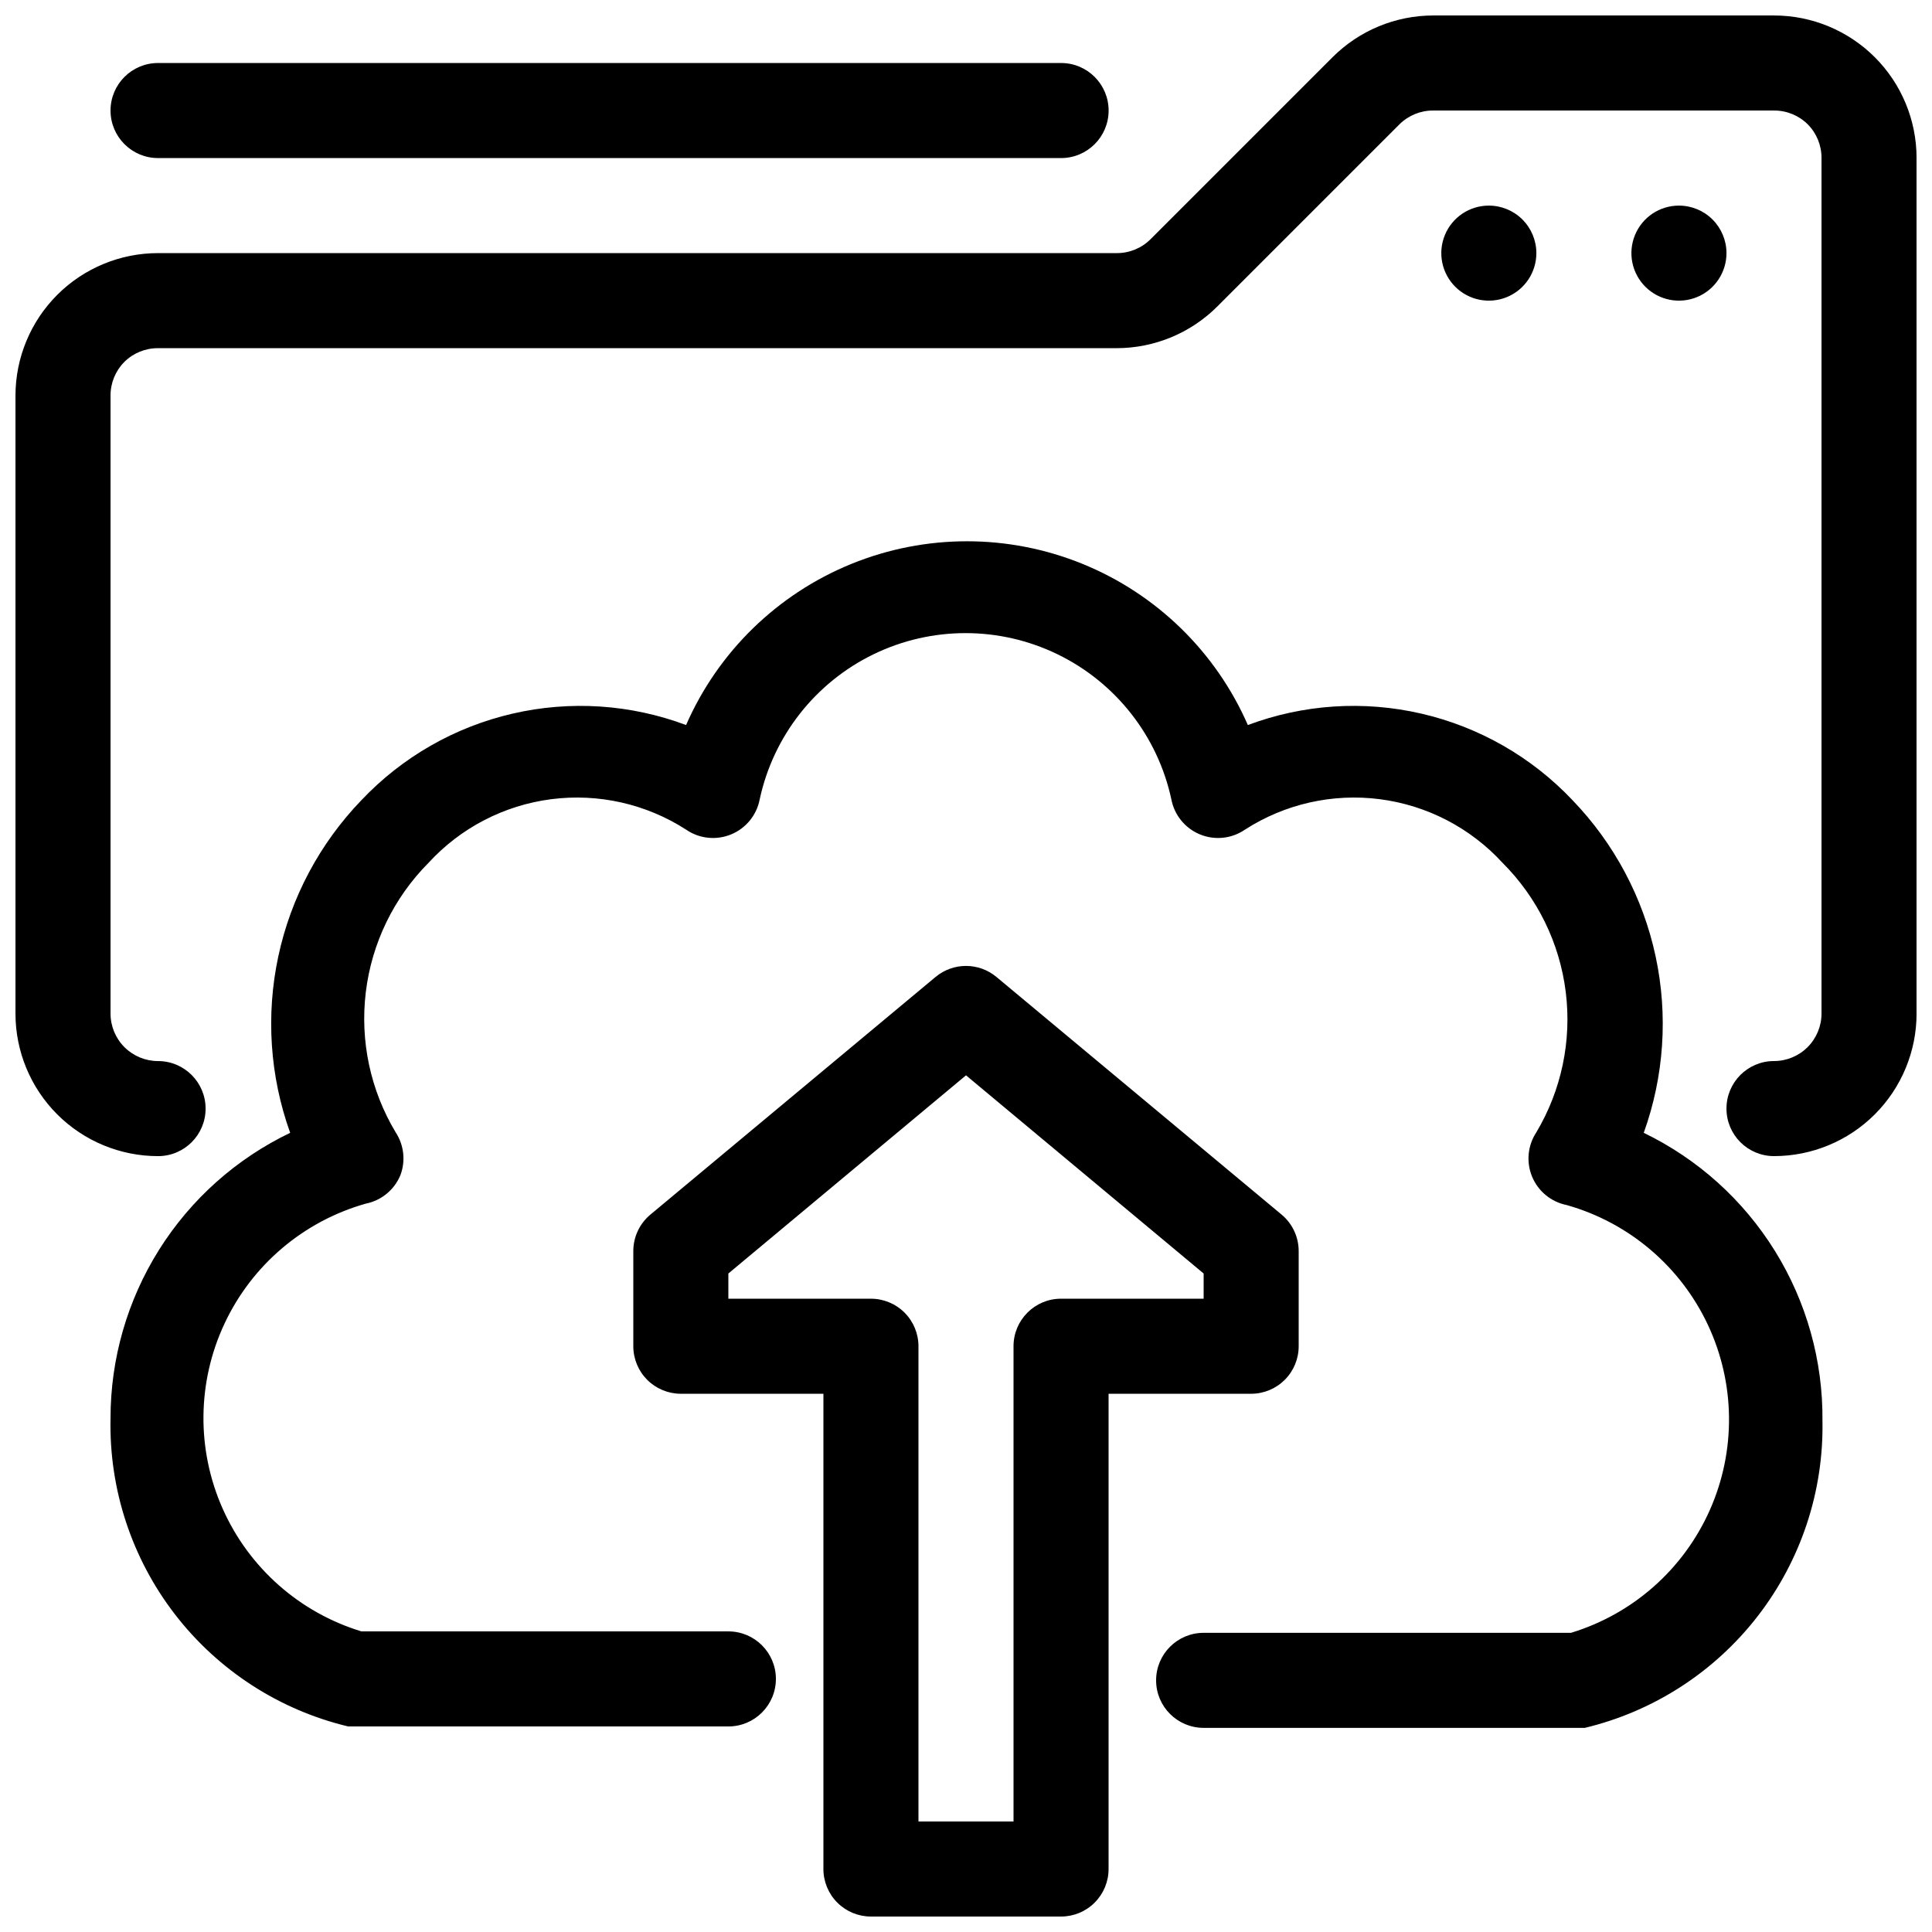 <?xml version="1.0" encoding="UTF-8"?>
<!-- Uploaded to: SVG Repo, www.svgrepo.com, Generator: SVG Repo Mixer Tools -->
<svg width="800px" height="800px" version="1.1" viewBox="144 144 512 512" xmlns="http://www.w3.org/2000/svg">
 <defs>
  <clipPath id="a">
   <path d="m148.09 148.09h503.81v503.81h-503.81z"/>
  </clipPath>
 </defs>
 <g clip-path="url(#a)">
  <path d="m475.57 513.36c3.34 0 6.543-1.328 8.906-3.688 2.363-2.363 3.688-5.566 3.688-8.906v-25.191c0.008-3.746-1.656-7.301-4.531-9.699l-75.57-62.977h-0.004c-4.668-3.891-11.449-3.891-16.121 0l-75.57 62.977c-2.879 2.398-4.543 5.953-4.535 9.699v25.191c0 3.34 1.328 6.543 3.688 8.906 2.363 2.359 5.566 3.688 8.906 3.688h37.785v125.95c0 3.34 1.328 6.543 3.691 8.906 2.363 2.363 5.566 3.688 8.906 3.688h50.383-0.004c3.344 0 6.547-1.324 8.906-3.688 2.363-2.363 3.691-5.566 3.691-8.906v-125.95zm-12.594-25.191h-37.789c-6.953 0-12.594 5.641-12.594 12.598v125.95h-25.191v-125.95c0-3.34-1.324-6.547-3.688-8.906-2.363-2.363-5.566-3.691-8.906-3.691h-37.785v-6.676l62.977-52.523 62.977 52.523zm-125.95 88.168h-97.238c-16.391-4.988-29.809-16.852-36.773-32.508-6.965-15.66-6.785-33.566 0.492-49.082 7.273-15.516 20.926-27.105 37.418-31.766 4.137-0.824 7.586-3.66 9.191-7.559 1.414-3.762 0.945-7.977-1.258-11.336-6.703-11.176-9.484-24.266-7.91-37.199 1.574-12.934 7.414-24.977 16.602-34.215 8.512-9.285 20.031-15.262 32.523-16.875 12.492-1.613 25.152 1.242 35.742 8.059 3.512 2.418 8.008 2.894 11.949 1.266 3.941-1.629 6.789-5.137 7.574-9.328 3.617-16.742 14.73-30.898 30.133-38.391 15.406-7.492 33.402-7.492 48.805 0 15.406 7.492 26.516 21.648 30.137 38.391 0.781 4.191 3.633 7.699 7.574 9.328 3.941 1.629 8.438 1.152 11.949-1.266 10.59-6.816 23.25-9.672 35.742-8.059 12.492 1.613 24.012 7.59 32.523 16.875 9.227 9.211 15.113 21.234 16.734 34.172 1.621 12.934-1.121 26.039-7.793 37.242-2.289 3.477-2.715 7.863-1.133 11.715 1.605 3.898 5.059 6.734 9.195 7.555 16.488 4.66 30.141 16.254 37.418 31.77 7.273 15.512 7.453 33.422 0.488 49.078-6.961 15.66-20.379 27.52-36.773 32.512h-97.359c-6.957 0-12.598 5.637-12.598 12.594 0 6.957 5.641 12.594 12.598 12.594h101.02-0.004c18.195-4.356 34.359-14.801 45.809-29.594 11.453-14.797 17.512-33.062 17.168-51.77 0.152-15.902-4.219-31.523-12.602-45.035-8.387-13.516-20.438-24.367-34.758-31.293 5.391-14.996 6.481-31.199 3.141-46.781-3.34-15.578-10.973-29.914-22.031-41.383-10.793-11.41-24.711-19.383-40.012-22.922-15.301-3.543-31.309-2.492-46.016 3.019-8.484-19.41-24.211-34.734-43.836-42.715-19.621-7.981-41.582-7.981-61.203 0-19.621 7.981-35.352 23.305-43.836 42.715-14.707-5.512-30.711-6.562-46.012-3.019-15.305 3.539-29.219 11.512-40.016 22.922-11.059 11.469-18.691 25.805-22.031 41.383-3.336 15.582-2.25 31.785 3.141 46.781-14.27 6.844-26.309 17.582-34.734 30.977-8.422 13.395-12.887 28.898-12.875 44.723-0.402 18.75 5.629 37.07 17.086 51.922 11.457 14.848 27.648 25.328 45.891 29.695h100.76c6.953 0 12.594-5.641 12.594-12.598 0-6.953-5.641-12.594-12.594-12.594zm-151.14-125.95c-10.02 0-19.633-3.981-26.719-11.066-7.086-7.086-11.066-16.699-11.066-26.719v-163.74c0-10.02 3.981-19.633 11.066-26.719 7.086-7.086 16.699-11.066 26.719-11.066h254.05c3.348 0.02 6.566-1.297 8.941-3.652l48.242-48.242c7.078-7.086 16.684-11.074 26.699-11.082h90.309c10.023 0 19.633 3.981 26.719 11.066 7.086 7.086 11.066 16.699 11.066 26.719v226.71c0 10.02-3.981 19.633-11.066 26.719-7.086 7.086-16.695 11.066-26.719 11.066-6.957 0-12.594-5.637-12.594-12.594 0-6.957 5.637-12.598 12.594-12.598 3.34 0 6.543-1.324 8.906-3.688 2.363-2.363 3.688-5.566 3.688-8.906v-226.71c0.02-3.348-1.293-6.566-3.652-8.941-2.375-2.359-5.594-3.672-8.941-3.652h-90.309c-3.348-0.02-6.566 1.293-8.941 3.652l-48.238 48.238c-7.082 7.09-16.684 11.074-26.703 11.086h-254.05c-3.348-0.02-6.566 1.293-8.941 3.652-2.359 2.375-3.672 5.594-3.652 8.941v163.74c0 3.34 1.324 6.543 3.688 8.906 2.363 2.363 5.566 3.688 8.906 3.688 6.957 0 12.598 5.641 12.598 12.598 0 6.957-5.641 12.594-12.598 12.594zm403.05-251.9c-5.094 0-9.688 3.066-11.637 7.773-1.949 4.707-0.871 10.125 2.731 13.727 3.606 3.602 9.02 4.68 13.727 2.731 4.707-1.949 7.777-6.543 7.777-11.637 0-3.34-1.328-6.543-3.691-8.906-2.359-2.363-5.566-3.688-8.906-3.688zm-50.379 0c-5.094 0-9.688 3.066-11.637 7.773-1.949 4.707-0.871 10.125 2.731 13.727 3.602 3.602 9.02 4.68 13.727 2.731 4.707-1.949 7.773-6.543 7.773-11.637 0-3.34-1.328-6.543-3.688-8.906-2.363-2.363-5.566-3.688-8.906-3.688zm-113.36-37.789h-239.31c-6.957 0-12.594 5.641-12.594 12.598 0 6.957 5.637 12.594 12.594 12.594h239.31c6.957 0 12.598-5.637 12.598-12.594 0-6.957-5.641-12.598-12.598-12.598z" fill-rule="evenodd"/>
 </g>
</svg>